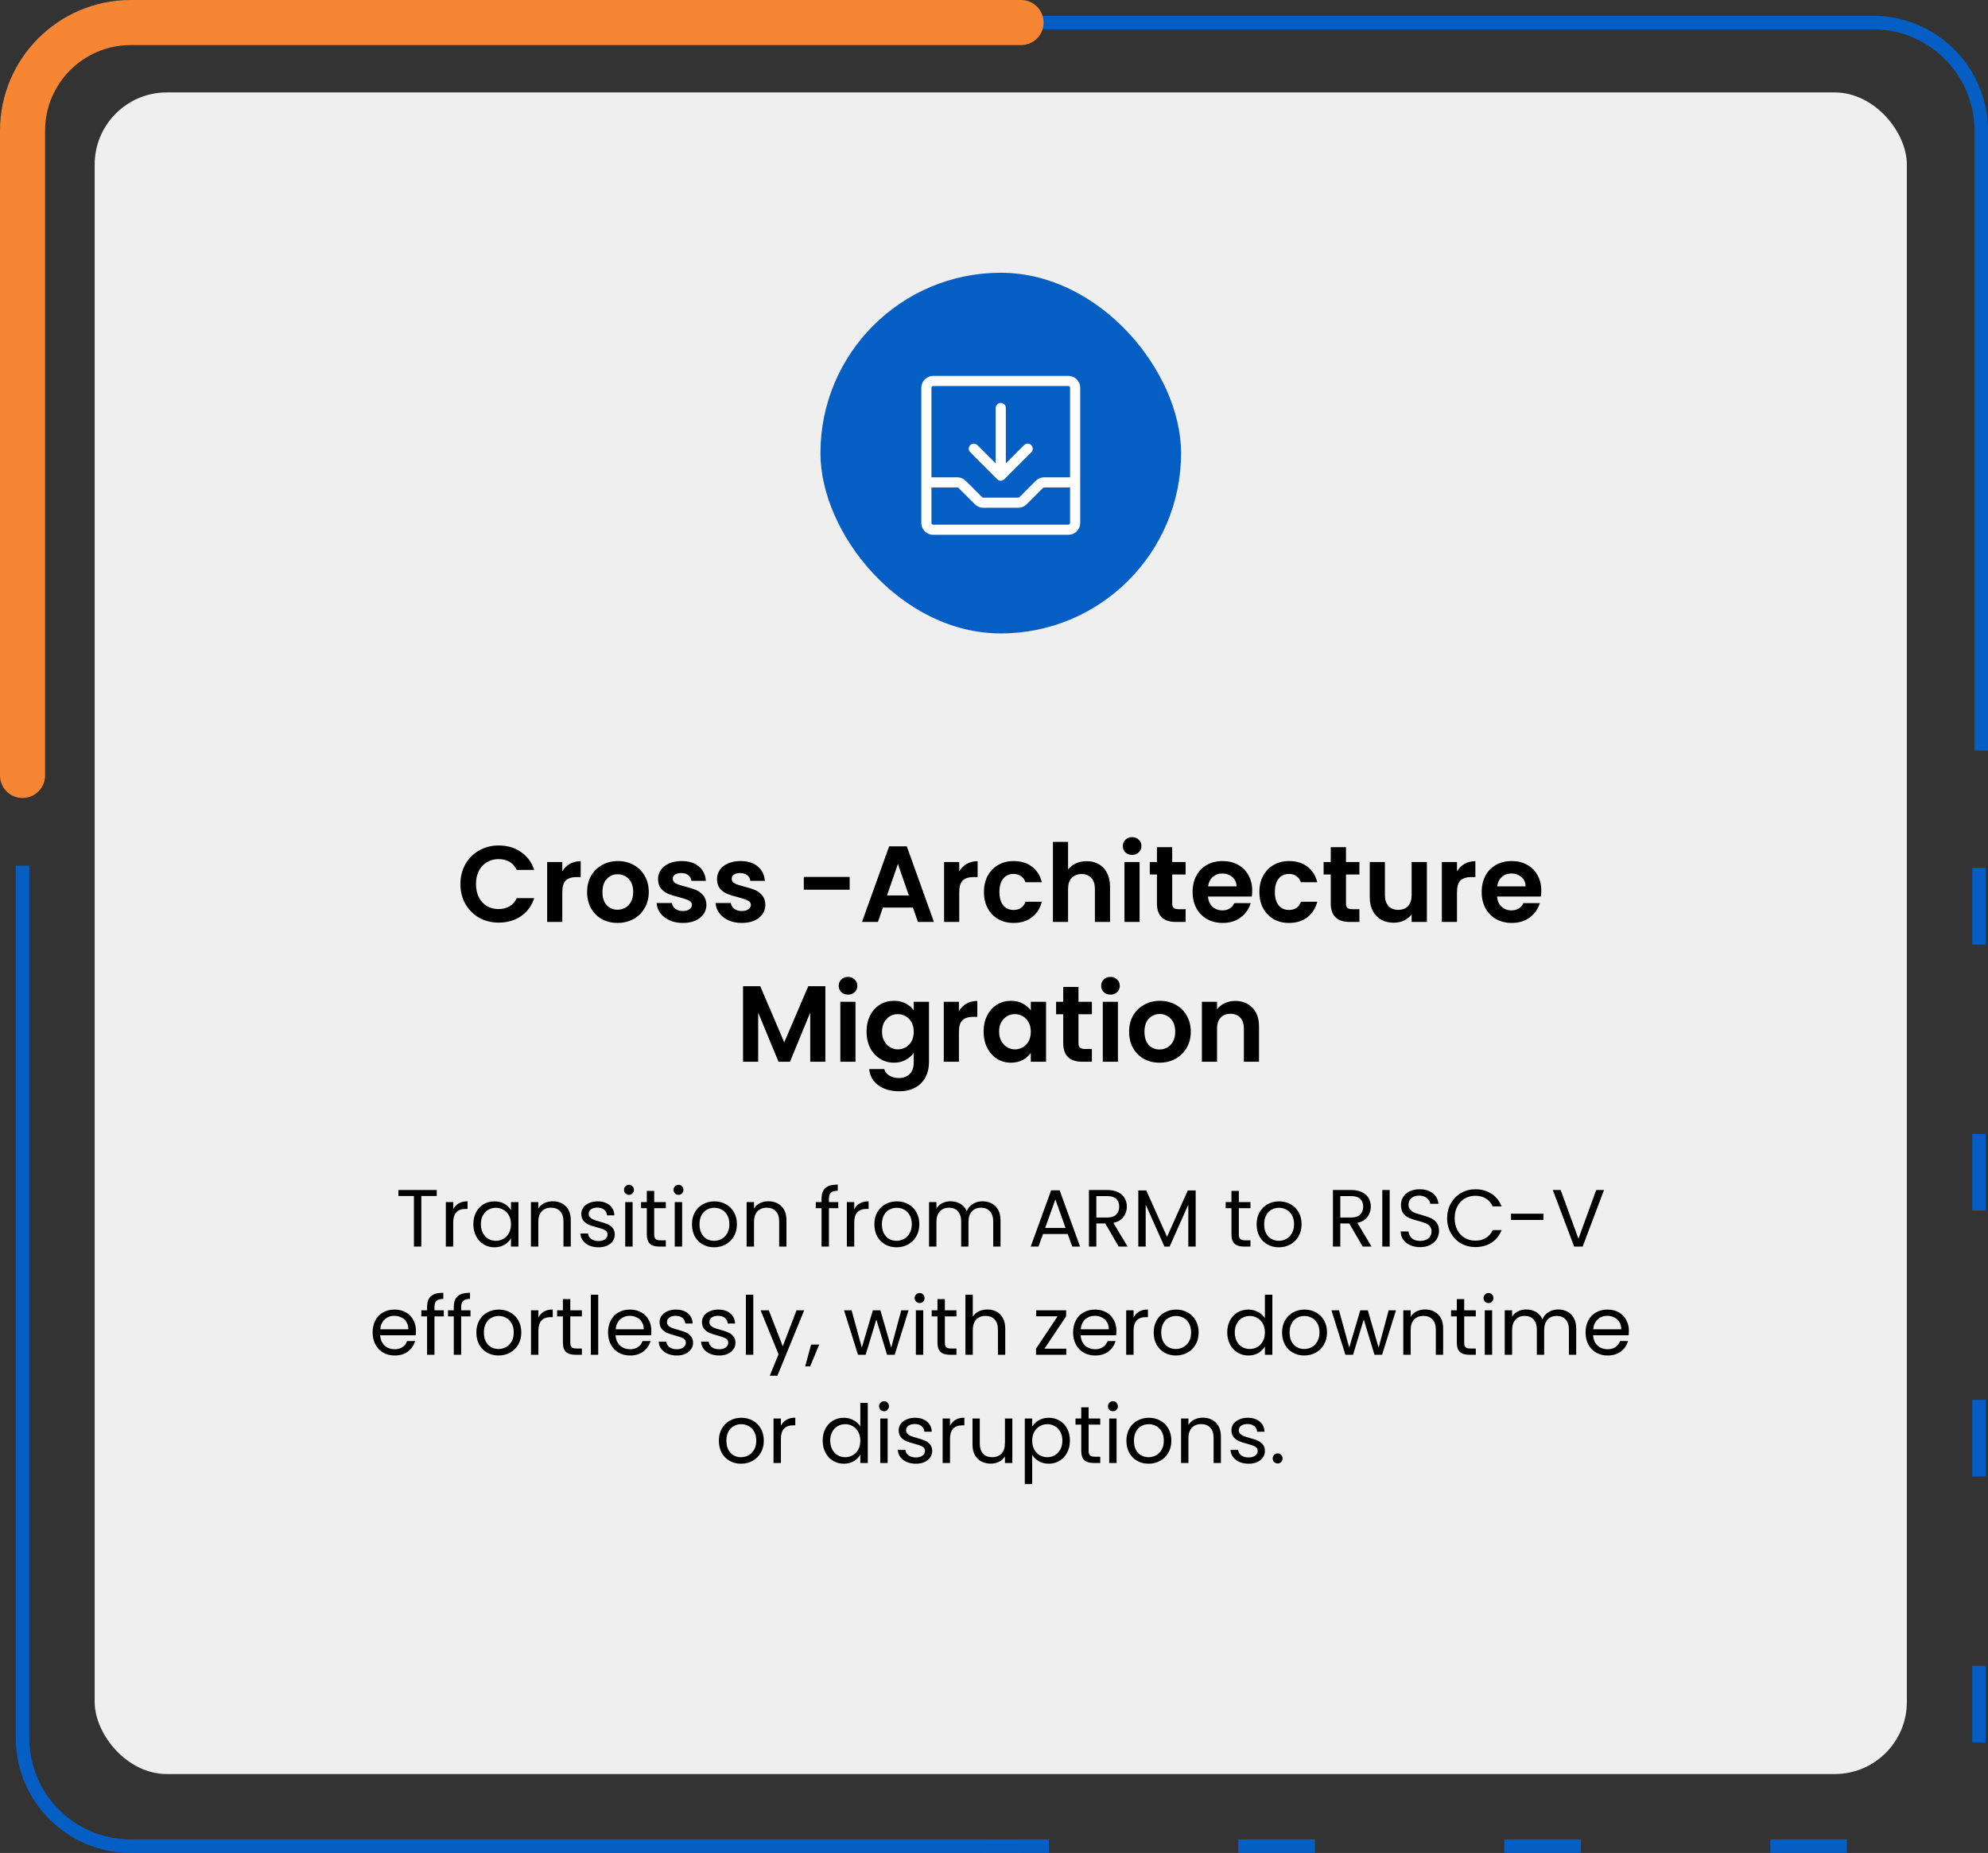 <?xml version="1.0" encoding="UTF-8"?> <svg xmlns="http://www.w3.org/2000/svg" width="441" height="411" viewBox="0 0 441 411" fill="none"><rect x="0" y="0" width="441" height="411" fill="#333333" stroke="none"/><path d="M5 192V385.5C5 398.755 15.745 409.5 29 409.5H226.5" stroke="#055EC4" stroke-width="3"></path><path d="M439.5 166.5V29C439.5 15.745 428.755 5 415.5 5H218" stroke="#055EC4" stroke-width="3"></path><path d="M439 192.5V385.5C439 398.755 428.255 409.5 415 409.5H218" stroke="#055EC4" stroke-width="3" stroke-dasharray="17 42"></path><path d="M5 172V29C5 15.745 15.745 5 29 5H226.5" stroke="#F68633" stroke-width="10" stroke-linecap="round"></path><rect x="21" y="20.5" width="402" height="373" rx="16" fill="#EFEFEF"></rect><path d="M102.137 196.1C102.137 194.452 102.505 192.98 103.241 191.684C103.993 190.372 105.009 189.356 106.289 188.636C107.585 187.9 109.033 187.532 110.633 187.532C112.505 187.532 114.145 188.012 115.553 188.972C116.961 189.932 117.945 191.26 118.505 192.956H114.641C114.257 192.156 113.713 191.556 113.009 191.156C112.321 190.756 111.521 190.556 110.609 190.556C109.633 190.556 108.761 190.788 107.993 191.252C107.241 191.7 106.649 192.34 106.217 193.172C105.801 194.004 105.593 194.98 105.593 196.1C105.593 197.204 105.801 198.18 106.217 199.028C106.649 199.86 107.241 200.508 107.993 200.972C108.761 201.42 109.633 201.644 110.609 201.644C111.521 201.644 112.321 201.444 113.009 201.044C113.713 200.628 114.257 200.02 114.641 199.22H118.505C117.945 200.932 116.961 202.268 115.553 203.228C114.161 204.172 112.521 204.644 110.633 204.644C109.033 204.644 107.585 204.284 106.289 203.564C105.009 202.828 103.993 201.812 103.241 200.516C102.505 199.22 102.137 197.748 102.137 196.1ZM124.735 193.268C125.167 192.564 125.727 192.012 126.415 191.612C127.119 191.212 127.919 191.012 128.815 191.012V194.54H127.927C126.871 194.54 126.071 194.788 125.527 195.284C124.999 195.78 124.735 196.644 124.735 197.876V204.5H121.375V191.204H124.735V193.268ZM136.982 204.716C135.702 204.716 134.55 204.436 133.526 203.876C132.502 203.3 131.694 202.492 131.102 201.452C130.526 200.412 130.238 199.212 130.238 197.852C130.238 196.492 130.534 195.292 131.126 194.252C131.734 193.212 132.558 192.412 133.598 191.852C134.638 191.276 135.798 190.988 137.078 190.988C138.358 190.988 139.518 191.276 140.558 191.852C141.598 192.412 142.414 193.212 143.006 194.252C143.614 195.292 143.918 196.492 143.918 197.852C143.918 199.212 143.606 200.412 142.982 201.452C142.374 202.492 141.542 203.3 140.486 203.876C139.446 204.436 138.278 204.716 136.982 204.716ZM136.982 201.788C137.59 201.788 138.158 201.644 138.686 201.356C139.23 201.052 139.662 200.604 139.982 200.012C140.302 199.42 140.462 198.7 140.462 197.852C140.462 196.588 140.126 195.62 139.454 194.948C138.798 194.26 137.99 193.916 137.03 193.916C136.07 193.916 135.262 194.26 134.606 194.948C133.966 195.62 133.646 196.588 133.646 197.852C133.646 199.116 133.958 200.092 134.582 200.78C135.222 201.452 136.022 201.788 136.982 201.788ZM151.471 204.716C150.383 204.716 149.407 204.524 148.543 204.14C147.679 203.74 146.991 203.204 146.479 202.532C145.983 201.86 145.711 201.116 145.663 200.3H149.047C149.111 200.812 149.359 201.236 149.791 201.572C150.239 201.908 150.791 202.076 151.447 202.076C152.087 202.076 152.583 201.948 152.935 201.692C153.303 201.436 153.487 201.108 153.487 200.708C153.487 200.276 153.263 199.956 152.815 199.748C152.383 199.524 151.687 199.284 150.727 199.028C149.735 198.788 148.919 198.54 148.279 198.284C147.655 198.028 147.111 197.636 146.647 197.108C146.199 196.58 145.975 195.868 145.975 194.972C145.975 194.236 146.183 193.564 146.599 192.956C147.031 192.348 147.639 191.868 148.423 191.516C149.223 191.164 150.159 190.988 151.231 190.988C152.815 190.988 154.079 191.388 155.023 192.188C155.967 192.972 156.487 194.036 156.583 195.38H153.367C153.319 194.852 153.095 194.436 152.695 194.132C152.311 193.812 151.791 193.652 151.135 193.652C150.527 193.652 150.055 193.764 149.719 193.988C149.399 194.212 149.239 194.524 149.239 194.924C149.239 195.372 149.463 195.716 149.911 195.956C150.359 196.18 151.055 196.412 151.999 196.652C152.959 196.892 153.751 197.14 154.375 197.396C154.999 197.652 155.535 198.052 155.983 198.596C156.447 199.124 156.687 199.828 156.703 200.708C156.703 201.476 156.487 202.164 156.055 202.772C155.639 203.38 155.031 203.86 154.231 204.212C153.447 204.548 152.527 204.716 151.471 204.716ZM164.549 204.716C163.461 204.716 162.485 204.524 161.621 204.14C160.757 203.74 160.069 203.204 159.557 202.532C159.061 201.86 158.789 201.116 158.741 200.3H162.125C162.189 200.812 162.437 201.236 162.869 201.572C163.317 201.908 163.869 202.076 164.525 202.076C165.165 202.076 165.661 201.948 166.013 201.692C166.381 201.436 166.565 201.108 166.565 200.708C166.565 200.276 166.341 199.956 165.893 199.748C165.461 199.524 164.765 199.284 163.805 199.028C162.813 198.788 161.997 198.54 161.357 198.284C160.733 198.028 160.189 197.636 159.725 197.108C159.277 196.58 159.053 195.868 159.053 194.972C159.053 194.236 159.261 193.564 159.677 192.956C160.109 192.348 160.717 191.868 161.501 191.516C162.301 191.164 163.237 190.988 164.309 190.988C165.893 190.988 167.157 191.388 168.101 192.188C169.045 192.972 169.565 194.036 169.661 195.38H166.445C166.397 194.852 166.173 194.436 165.773 194.132C165.389 193.812 164.869 193.652 164.213 193.652C163.605 193.652 163.133 193.764 162.797 193.988C162.477 194.212 162.317 194.524 162.317 194.924C162.317 195.372 162.541 195.716 162.989 195.956C163.437 196.18 164.133 196.412 165.077 196.652C166.037 196.892 166.829 197.14 167.453 197.396C168.077 197.652 168.613 198.052 169.061 198.596C169.525 199.124 169.765 199.828 169.781 200.708C169.781 201.476 169.565 202.164 169.133 202.772C168.717 203.38 168.109 203.86 167.309 204.212C166.525 204.548 165.605 204.716 164.549 204.716ZM188.482 194.516V197.348H178.306V194.516H188.482ZM202.522 201.308H195.85L194.746 204.5H191.218L197.242 187.724H201.154L207.178 204.5H203.626L202.522 201.308ZM201.61 198.62L199.186 191.612L196.762 198.62H201.61ZM212.789 193.268C213.221 192.564 213.781 192.012 214.469 191.612C215.173 191.212 215.973 191.012 216.869 191.012V194.54H215.981C214.925 194.54 214.125 194.788 213.581 195.284C213.053 195.78 212.789 196.644 212.789 197.876V204.5H209.429V191.204H212.789V193.268ZM218.269 197.852C218.269 196.476 218.549 195.276 219.109 194.252C219.669 193.212 220.445 192.412 221.437 191.852C222.429 191.276 223.565 190.988 224.845 190.988C226.493 190.988 227.853 191.404 228.925 192.236C230.013 193.052 230.741 194.204 231.109 195.692H227.485C227.293 195.116 226.965 194.668 226.501 194.348C226.053 194.012 225.493 193.844 224.821 193.844C223.861 193.844 223.101 194.196 222.541 194.9C221.981 195.588 221.701 196.572 221.701 197.852C221.701 199.116 221.981 200.1 222.541 200.804C223.101 201.492 223.861 201.836 224.821 201.836C226.181 201.836 227.069 201.228 227.485 200.012H231.109C230.741 201.452 230.013 202.596 228.925 203.444C227.837 204.292 226.477 204.716 224.845 204.716C223.565 204.716 222.429 204.436 221.437 203.876C220.445 203.3 219.669 202.5 219.109 201.476C218.549 200.436 218.269 199.228 218.269 197.852ZM241.058 191.012C242.066 191.012 242.962 191.236 243.746 191.684C244.53 192.116 245.138 192.764 245.57 193.628C246.018 194.476 246.242 195.5 246.242 196.7V204.5H242.882V197.156C242.882 196.1 242.618 195.292 242.09 194.732C241.562 194.156 240.842 193.868 239.93 193.868C239.002 193.868 238.266 194.156 237.722 194.732C237.194 195.292 236.93 196.1 236.93 197.156V204.5H233.57V186.74H236.93V192.86C237.362 192.284 237.938 191.836 238.658 191.516C239.378 191.18 240.178 191.012 241.058 191.012ZM251.141 189.62C250.549 189.62 250.053 189.436 249.653 189.068C249.269 188.684 249.077 188.212 249.077 187.652C249.077 187.092 249.269 186.628 249.653 186.26C250.053 185.876 250.549 185.684 251.141 185.684C251.733 185.684 252.221 185.876 252.605 186.26C253.005 186.628 253.205 187.092 253.205 187.652C253.205 188.212 253.005 188.684 252.605 189.068C252.221 189.436 251.733 189.62 251.141 189.62ZM252.797 191.204V204.5H249.437V191.204H252.797ZM260.029 193.964V200.396C260.029 200.844 260.133 201.172 260.341 201.38C260.565 201.572 260.933 201.668 261.445 201.668H263.005V204.5H260.893C258.061 204.5 256.645 203.124 256.645 200.372V193.964H255.061V191.204H256.645V187.916H260.029V191.204H263.005V193.964H260.029ZM277.782 197.564C277.782 198.044 277.75 198.476 277.686 198.86H267.966C268.046 199.82 268.382 200.572 268.974 201.116C269.566 201.66 270.294 201.932 271.158 201.932C272.406 201.932 273.294 201.396 273.822 200.324H277.446C277.062 201.604 276.326 202.66 275.238 203.492C274.15 204.308 272.814 204.716 271.23 204.716C269.95 204.716 268.798 204.436 267.774 203.876C266.766 203.3 265.974 202.492 265.398 201.452C264.838 200.412 264.558 199.212 264.558 197.852C264.558 196.476 264.838 195.268 265.398 194.228C265.958 193.188 266.742 192.388 267.75 191.828C268.758 191.268 269.918 190.988 271.23 190.988C272.494 190.988 273.622 191.26 274.614 191.804C275.622 192.348 276.398 193.124 276.942 194.132C277.502 195.124 277.782 196.268 277.782 197.564ZM274.302 196.604C274.286 195.74 273.974 195.052 273.366 194.54C272.758 194.012 272.014 193.748 271.134 193.748C270.302 193.748 269.598 194.004 269.022 194.516C268.462 195.012 268.118 195.708 267.99 196.604H274.302ZM279.37 197.852C279.37 196.476 279.65 195.276 280.21 194.252C280.77 193.212 281.546 192.412 282.538 191.852C283.53 191.276 284.666 190.988 285.946 190.988C287.594 190.988 288.954 191.404 290.026 192.236C291.114 193.052 291.842 194.204 292.21 195.692H288.586C288.394 195.116 288.066 194.668 287.602 194.348C287.154 194.012 286.594 193.844 285.922 193.844C284.962 193.844 284.202 194.196 283.642 194.9C283.082 195.588 282.802 196.572 282.802 197.852C282.802 199.116 283.082 200.1 283.642 200.804C284.202 201.492 284.962 201.836 285.922 201.836C287.282 201.836 288.17 201.228 288.586 200.012H292.21C291.842 201.452 291.114 202.596 290.026 203.444C288.938 204.292 287.578 204.716 285.946 204.716C284.666 204.716 283.53 204.436 282.538 203.876C281.546 203.3 280.77 202.5 280.21 201.476C279.65 200.436 279.37 199.228 279.37 197.852ZM298.584 193.964V200.396C298.584 200.844 298.688 201.172 298.896 201.38C299.12 201.572 299.488 201.668 300 201.668H301.56V204.5H299.448C296.616 204.5 295.2 203.124 295.2 200.372V193.964H293.616V191.204H295.2V187.916H298.584V191.204H301.56V193.964H298.584ZM316.528 191.204V204.5H313.144V202.82C312.712 203.396 312.144 203.852 311.44 204.188C310.752 204.508 310 204.668 309.184 204.668C308.144 204.668 307.224 204.452 306.424 204.02C305.624 203.572 304.992 202.924 304.528 202.076C304.08 201.212 303.856 200.188 303.856 199.004V191.204H307.216V198.524C307.216 199.58 307.48 200.396 308.008 200.972C308.536 201.532 309.256 201.812 310.168 201.812C311.096 201.812 311.824 201.532 312.352 200.972C312.88 200.396 313.144 199.58 313.144 198.524V191.204H316.528ZM323.204 193.268C323.636 192.564 324.196 192.012 324.884 191.612C325.588 191.212 326.388 191.012 327.284 191.012V194.54H326.396C325.34 194.54 324.54 194.788 323.996 195.284C323.468 195.78 323.204 196.644 323.204 197.876V204.5H319.844V191.204H323.204V193.268ZM341.907 197.564C341.907 198.044 341.875 198.476 341.811 198.86H332.091C332.171 199.82 332.507 200.572 333.099 201.116C333.691 201.66 334.419 201.932 335.283 201.932C336.531 201.932 337.419 201.396 337.947 200.324H341.571C341.187 201.604 340.451 202.66 339.363 203.492C338.275 204.308 336.939 204.716 335.355 204.716C334.075 204.716 332.923 204.436 331.899 203.876C330.891 203.3 330.099 202.492 329.523 201.452C328.963 200.412 328.683 199.212 328.683 197.852C328.683 196.476 328.963 195.268 329.523 194.228C330.083 193.188 330.867 192.388 331.875 191.828C332.883 191.268 334.043 190.988 335.355 190.988C336.619 190.988 337.747 191.26 338.739 191.804C339.747 192.348 340.523 193.124 341.067 194.132C341.627 195.124 341.907 196.268 341.907 197.564ZM338.427 196.604C338.411 195.74 338.099 195.052 337.491 194.54C336.883 194.012 336.139 193.748 335.259 193.748C334.427 193.748 333.723 194.004 333.147 194.516C332.587 195.012 332.243 195.708 332.115 196.604H338.427ZM183.092 218.748V235.5H179.732V224.604L175.244 235.5H172.7L168.188 224.604V235.5H164.828V218.748H168.644L173.972 231.204L179.3 218.748H183.092ZM188.118 220.62C187.526 220.62 187.03 220.436 186.63 220.068C186.246 219.684 186.054 219.212 186.054 218.652C186.054 218.092 186.246 217.628 186.63 217.26C187.03 216.876 187.526 216.684 188.118 216.684C188.71 216.684 189.198 216.876 189.582 217.26C189.982 217.628 190.182 218.092 190.182 218.652C190.182 219.212 189.982 219.684 189.582 220.068C189.198 220.436 188.71 220.62 188.118 220.62ZM189.774 222.204V235.5H186.414V222.204H189.774ZM198.302 221.988C199.294 221.988 200.166 222.188 200.918 222.588C201.67 222.972 202.262 223.476 202.694 224.1V222.204H206.078V235.596C206.078 236.828 205.83 237.924 205.334 238.884C204.838 239.86 204.094 240.628 203.102 241.188C202.11 241.764 200.91 242.052 199.502 242.052C197.614 242.052 196.062 241.612 194.846 240.732C193.646 239.852 192.966 238.652 192.806 237.132H196.142C196.318 237.74 196.694 238.22 197.27 238.572C197.862 238.94 198.574 239.124 199.406 239.124C200.382 239.124 201.174 238.828 201.782 238.236C202.39 237.66 202.694 236.78 202.694 235.596V233.532C202.262 234.156 201.662 234.676 200.894 235.092C200.142 235.508 199.278 235.716 198.302 235.716C197.182 235.716 196.158 235.428 195.23 234.852C194.302 234.276 193.566 233.468 193.021 232.428C192.493 231.372 192.229 230.164 192.229 228.804C192.229 227.46 192.493 226.268 193.021 225.228C193.566 224.188 194.294 223.388 195.206 222.828C196.134 222.268 197.166 221.988 198.302 221.988ZM202.694 228.852C202.694 228.036 202.534 227.34 202.214 226.764C201.894 226.172 201.462 225.724 200.918 225.42C200.374 225.1 199.79 224.94 199.166 224.94C198.542 224.94 197.966 225.092 197.438 225.396C196.91 225.7 196.478 226.148 196.142 226.74C195.822 227.316 195.662 228.004 195.662 228.804C195.662 229.604 195.822 230.308 196.142 230.916C196.478 231.508 196.91 231.964 197.438 232.284C197.982 232.604 198.558 232.764 199.166 232.764C199.79 232.764 200.374 232.612 200.918 232.308C201.462 231.988 201.894 231.54 202.214 230.964C202.534 230.372 202.694 229.668 202.694 228.852ZM212.719 224.268C213.151 223.564 213.711 223.012 214.399 222.612C215.103 222.212 215.903 222.012 216.799 222.012V225.54H215.911C214.855 225.54 214.055 225.788 213.511 226.284C212.983 226.78 212.719 227.644 212.719 228.876V235.5H209.359V222.204H212.719V224.268ZM218.198 228.804C218.198 227.46 218.462 226.268 218.99 225.228C219.534 224.188 220.262 223.388 221.174 222.828C222.102 222.268 223.134 221.988 224.27 221.988C225.262 221.988 226.126 222.188 226.862 222.588C227.614 222.988 228.214 223.492 228.662 224.1V222.204H232.046V235.5H228.662V233.556C228.23 234.18 227.63 234.7 226.862 235.116C226.11 235.516 225.238 235.716 224.246 235.716C223.126 235.716 222.102 235.428 221.174 234.852C220.262 234.276 219.534 233.468 218.99 232.428C218.462 231.372 218.198 230.164 218.198 228.804ZM228.662 228.852C228.662 228.036 228.502 227.34 228.182 226.764C227.862 226.172 227.43 225.724 226.886 225.42C226.342 225.1 225.758 224.94 225.134 224.94C224.51 224.94 223.934 225.092 223.406 225.396C222.878 225.7 222.446 226.148 222.11 226.74C221.79 227.316 221.63 228.004 221.63 228.804C221.63 229.604 221.79 230.308 222.11 230.916C222.446 231.508 222.878 231.964 223.406 232.284C223.95 232.604 224.526 232.764 225.134 232.764C225.758 232.764 226.342 232.612 226.886 232.308C227.43 231.988 227.862 231.54 228.182 230.964C228.502 230.372 228.662 229.668 228.662 228.852ZM239.24 224.964V231.396C239.24 231.844 239.344 232.172 239.552 232.38C239.776 232.572 240.144 232.668 240.656 232.668H242.216V235.5H240.104C237.272 235.5 235.856 234.124 235.856 231.372V224.964H234.272V222.204H235.856V218.916H239.24V222.204H242.216V224.964H239.24ZM246.337 220.62C245.745 220.62 245.249 220.436 244.849 220.068C244.465 219.684 244.273 219.212 244.273 218.652C244.273 218.092 244.465 217.628 244.849 217.26C245.249 216.876 245.745 216.684 246.337 216.684C246.929 216.684 247.417 216.876 247.801 217.26C248.201 217.628 248.401 218.092 248.401 218.652C248.401 219.212 248.201 219.684 247.801 220.068C247.417 220.436 246.929 220.62 246.337 220.62ZM247.993 222.204V235.5H244.633V222.204H247.993ZM257.216 235.716C255.936 235.716 254.784 235.436 253.76 234.876C252.736 234.3 251.928 233.492 251.336 232.452C250.76 231.412 250.472 230.212 250.472 228.852C250.472 227.492 250.768 226.292 251.36 225.252C251.968 224.212 252.792 223.412 253.832 222.852C254.872 222.276 256.032 221.988 257.312 221.988C258.592 221.988 259.752 222.276 260.792 222.852C261.832 223.412 262.648 224.212 263.24 225.252C263.848 226.292 264.152 227.492 264.152 228.852C264.152 230.212 263.84 231.412 263.216 232.452C262.608 233.492 261.776 234.3 260.72 234.876C259.68 235.436 258.512 235.716 257.216 235.716ZM257.216 232.788C257.824 232.788 258.392 232.644 258.92 232.356C259.464 232.052 259.896 231.604 260.216 231.012C260.536 230.42 260.696 229.7 260.696 228.852C260.696 227.588 260.36 226.62 259.688 225.948C259.032 225.26 258.224 224.916 257.264 224.916C256.304 224.916 255.496 225.26 254.84 225.948C254.2 226.62 253.88 227.588 253.88 228.852C253.88 230.116 254.192 231.092 254.816 231.78C255.456 232.452 256.256 232.788 257.216 232.788ZM273.985 222.012C275.569 222.012 276.849 222.516 277.825 223.524C278.801 224.516 279.289 225.908 279.289 227.7V235.5H275.929V228.156C275.929 227.1 275.665 226.292 275.137 225.732C274.609 225.156 273.889 224.868 272.977 224.868C272.049 224.868 271.313 225.156 270.769 225.732C270.241 226.292 269.977 227.1 269.977 228.156V235.5H266.617V222.204H269.977V223.86C270.425 223.284 270.993 222.836 271.681 222.516C272.385 222.18 273.153 222.012 273.985 222.012Z" fill="black"></path><path d="M96.881 263.954V265.286H93.461V276.5H91.823V265.286H88.385V263.954H96.881ZM100.536 268.238C100.824 267.674 101.232 267.236 101.76 266.924C102.3 266.612 102.954 266.456 103.722 266.456V268.148H103.29C101.454 268.148 100.536 269.144 100.536 271.136V276.5H98.898V266.636H100.536V268.238ZM105.001 271.532C105.001 270.524 105.205 269.642 105.613 268.886C106.021 268.118 106.579 267.524 107.287 267.104C108.007 266.684 108.805 266.474 109.681 266.474C110.545 266.474 111.295 266.66 111.931 267.032C112.567 267.404 113.041 267.872 113.353 268.436V266.636H115.009V276.5H113.353V274.664C113.029 275.24 112.543 275.72 111.895 276.104C111.259 276.476 110.515 276.662 109.663 276.662C108.787 276.662 107.995 276.446 107.287 276.014C106.579 275.582 106.021 274.976 105.613 274.196C105.205 273.416 105.001 272.528 105.001 271.532ZM113.353 271.55C113.353 270.806 113.203 270.158 112.903 269.606C112.603 269.054 112.195 268.634 111.679 268.346C111.175 268.046 110.617 267.896 110.005 267.896C109.393 267.896 108.835 268.04 108.331 268.328C107.827 268.616 107.425 269.036 107.125 269.588C106.825 270.14 106.675 270.788 106.675 271.532C106.675 272.288 106.825 272.948 107.125 273.512C107.425 274.064 107.827 274.49 108.331 274.79C108.835 275.078 109.393 275.222 110.005 275.222C110.617 275.222 111.175 275.078 111.679 274.79C112.195 274.49 112.603 274.064 112.903 273.512C113.203 272.948 113.353 272.294 113.353 271.55ZM122.583 266.456C123.783 266.456 124.755 266.822 125.499 267.554C126.243 268.274 126.615 269.318 126.615 270.686V276.5H124.995V270.92C124.995 269.936 124.749 269.186 124.257 268.67C123.765 268.142 123.093 267.878 122.241 267.878C121.377 267.878 120.687 268.148 120.171 268.688C119.667 269.228 119.415 270.014 119.415 271.046V276.5H117.777V266.636H119.415V268.04C119.739 267.536 120.177 267.146 120.729 266.87C121.293 266.594 121.911 266.456 122.583 266.456ZM132.782 276.662C132.026 276.662 131.348 276.536 130.748 276.284C130.148 276.02 129.674 275.66 129.326 275.204C128.978 274.736 128.786 274.202 128.75 273.602H130.442C130.49 274.094 130.718 274.496 131.126 274.808C131.546 275.12 132.092 275.276 132.764 275.276C133.388 275.276 133.88 275.138 134.24 274.862C134.6 274.586 134.78 274.238 134.78 273.818C134.78 273.386 134.588 273.068 134.204 272.864C133.82 272.648 133.226 272.438 132.422 272.234C131.69 272.042 131.09 271.85 130.622 271.658C130.166 271.454 129.77 271.16 129.434 270.776C129.11 270.38 128.948 269.864 128.948 269.228C128.948 268.724 129.098 268.262 129.398 267.842C129.698 267.422 130.124 267.092 130.676 266.852C131.228 266.6 131.858 266.474 132.566 266.474C133.658 266.474 134.54 266.75 135.212 267.302C135.884 267.854 136.244 268.61 136.292 269.57H134.654C134.618 269.054 134.408 268.64 134.024 268.328C133.652 268.016 133.148 267.86 132.512 267.86C131.924 267.86 131.456 267.986 131.108 268.238C130.76 268.49 130.586 268.82 130.586 269.228C130.586 269.552 130.688 269.822 130.892 270.038C131.108 270.242 131.372 270.41 131.684 270.542C132.008 270.662 132.452 270.8 133.016 270.956C133.724 271.148 134.3 271.34 134.744 271.532C135.188 271.712 135.566 271.988 135.878 272.36C136.202 272.732 136.37 273.218 136.382 273.818C136.382 274.358 136.232 274.844 135.932 275.276C135.632 275.708 135.206 276.05 134.654 276.302C134.114 276.542 133.49 276.662 132.782 276.662ZM139.541 265.034C139.229 265.034 138.965 264.926 138.749 264.71C138.533 264.494 138.425 264.23 138.425 263.918C138.425 263.606 138.533 263.342 138.749 263.126C138.965 262.91 139.229 262.802 139.541 262.802C139.841 262.802 140.093 262.91 140.297 263.126C140.513 263.342 140.621 263.606 140.621 263.918C140.621 264.23 140.513 264.494 140.297 264.71C140.093 264.926 139.841 265.034 139.541 265.034ZM140.333 266.636V276.5H138.695V266.636H140.333ZM145.122 267.986V273.8C145.122 274.28 145.224 274.622 145.428 274.826C145.632 275.018 145.986 275.114 146.49 275.114H147.696V276.5H146.22C145.308 276.5 144.624 276.29 144.168 275.87C143.712 275.45 143.484 274.76 143.484 273.8V267.986H142.206V266.636H143.484V264.152H145.122V266.636H147.696V267.986H145.122ZM150.527 265.034C150.215 265.034 149.951 264.926 149.735 264.71C149.519 264.494 149.411 264.23 149.411 263.918C149.411 263.606 149.519 263.342 149.735 263.126C149.951 262.91 150.215 262.802 150.527 262.802C150.827 262.802 151.079 262.91 151.283 263.126C151.499 263.342 151.607 263.606 151.607 263.918C151.607 264.23 151.499 264.494 151.283 264.71C151.079 264.926 150.827 265.034 150.527 265.034ZM151.319 266.636V276.5H149.681V266.636H151.319ZM158.413 276.662C157.489 276.662 156.649 276.452 155.893 276.032C155.149 275.612 154.561 275.018 154.129 274.25C153.709 273.47 153.499 272.57 153.499 271.55C153.499 270.542 153.715 269.654 154.147 268.886C154.591 268.106 155.191 267.512 155.947 267.104C156.703 266.684 157.549 266.474 158.485 266.474C159.421 266.474 160.267 266.684 161.023 267.104C161.779 267.512 162.373 268.1 162.805 268.868C163.249 269.636 163.471 270.53 163.471 271.55C163.471 272.57 163.243 273.47 162.787 274.25C162.343 275.018 161.737 275.612 160.969 276.032C160.201 276.452 159.349 276.662 158.413 276.662ZM158.413 275.222C159.001 275.222 159.553 275.084 160.069 274.808C160.585 274.532 160.999 274.118 161.311 273.566C161.635 273.014 161.797 272.342 161.797 271.55C161.797 270.758 161.641 270.086 161.329 269.534C161.017 268.982 160.609 268.574 160.105 268.31C159.601 268.034 159.055 267.896 158.467 267.896C157.867 267.896 157.315 268.034 156.811 268.31C156.319 268.574 155.923 268.982 155.623 269.534C155.323 270.086 155.173 270.758 155.173 271.55C155.173 272.354 155.317 273.032 155.605 273.584C155.905 274.136 156.301 274.55 156.793 274.826C157.285 275.09 157.825 275.222 158.413 275.222ZM170.43 266.456C171.63 266.456 172.602 266.822 173.346 267.554C174.09 268.274 174.462 269.318 174.462 270.686V276.5H172.842V270.92C172.842 269.936 172.596 269.186 172.104 268.67C171.612 268.142 170.94 267.878 170.088 267.878C169.224 267.878 168.534 268.148 168.018 268.688C167.514 269.228 167.262 270.014 167.262 271.046V276.5H165.624V266.636H167.262V268.04C167.586 267.536 168.024 267.146 168.576 266.87C169.14 266.594 169.758 266.456 170.43 266.456ZM185.951 267.986H183.881V276.5H182.243V267.986H180.965V266.636H182.243V265.934C182.243 264.83 182.525 264.026 183.089 263.522C183.665 263.006 184.583 262.748 185.843 262.748V264.116C185.123 264.116 184.613 264.26 184.313 264.548C184.025 264.824 183.881 265.286 183.881 265.934V266.636H185.951V267.986ZM189.499 268.238C189.787 267.674 190.195 267.236 190.723 266.924C191.263 266.612 191.917 266.456 192.685 266.456V268.148H192.253C190.417 268.148 189.499 269.144 189.499 271.136V276.5H187.861V266.636H189.499V268.238ZM198.877 276.662C197.953 276.662 197.113 276.452 196.357 276.032C195.613 275.612 195.025 275.018 194.593 274.25C194.173 273.47 193.963 272.57 193.963 271.55C193.963 270.542 194.179 269.654 194.611 268.886C195.055 268.106 195.655 267.512 196.411 267.104C197.167 266.684 198.013 266.474 198.949 266.474C199.885 266.474 200.731 266.684 201.487 267.104C202.243 267.512 202.837 268.1 203.269 268.868C203.713 269.636 203.935 270.53 203.935 271.55C203.935 272.57 203.707 273.47 203.251 274.25C202.807 275.018 202.201 275.612 201.433 276.032C200.665 276.452 199.813 276.662 198.877 276.662ZM198.877 275.222C199.465 275.222 200.017 275.084 200.533 274.808C201.049 274.532 201.463 274.118 201.775 273.566C202.099 273.014 202.261 272.342 202.261 271.55C202.261 270.758 202.105 270.086 201.793 269.534C201.481 268.982 201.073 268.574 200.569 268.31C200.065 268.034 199.519 267.896 198.931 267.896C198.331 267.896 197.779 268.034 197.275 268.31C196.783 268.574 196.387 268.982 196.087 269.534C195.787 270.086 195.637 270.758 195.637 271.55C195.637 272.354 195.781 273.032 196.069 273.584C196.369 274.136 196.765 274.55 197.257 274.826C197.749 275.09 198.289 275.222 198.877 275.222ZM217.951 266.456C218.719 266.456 219.403 266.618 220.003 266.942C220.603 267.254 221.077 267.728 221.425 268.364C221.773 269 221.947 269.774 221.947 270.686V276.5H220.327V270.92C220.327 269.936 220.081 269.186 219.589 268.67C219.109 268.142 218.455 267.878 217.627 267.878C216.775 267.878 216.097 268.154 215.593 268.706C215.089 269.246 214.837 270.032 214.837 271.064V276.5H213.217V270.92C213.217 269.936 212.971 269.186 212.479 268.67C211.999 268.142 211.345 267.878 210.517 267.878C209.665 267.878 208.987 268.154 208.483 268.706C207.979 269.246 207.727 270.032 207.727 271.064V276.5H206.089V266.636H207.727V268.058C208.051 267.542 208.483 267.146 209.023 266.87C209.575 266.594 210.181 266.456 210.841 266.456C211.669 266.456 212.401 266.642 213.037 267.014C213.673 267.386 214.147 267.932 214.459 268.652C214.735 267.956 215.191 267.416 215.827 267.032C216.463 266.648 217.171 266.456 217.951 266.456ZM236.849 273.71H231.377L230.369 276.5H228.641L233.177 264.026H235.067L239.585 276.5H237.857L236.849 273.71ZM236.381 272.378L234.113 266.042L231.845 272.378H236.381ZM248.168 276.5L245.18 271.37H243.2V276.5H241.562V263.954H245.612C246.56 263.954 247.358 264.116 248.006 264.44C248.666 264.764 249.158 265.202 249.482 265.754C249.806 266.306 249.968 266.936 249.968 267.644C249.968 268.508 249.716 269.27 249.212 269.93C248.72 270.59 247.976 271.028 246.98 271.244L250.13 276.5H248.168ZM243.2 270.056H245.612C246.5 270.056 247.166 269.84 247.61 269.408C248.054 268.964 248.276 268.376 248.276 267.644C248.276 266.9 248.054 266.324 247.61 265.916C247.178 265.508 246.512 265.304 245.612 265.304H243.2V270.056ZM265.239 264.044V276.5H263.601V267.212L259.461 276.5H258.309L254.151 267.194V276.5H252.513V264.044H254.277L258.885 274.34L263.493 264.044H265.239ZM274.814 267.986V273.8C274.814 274.28 274.916 274.622 275.12 274.826C275.324 275.018 275.678 275.114 276.182 275.114H277.388V276.5H275.912C275 276.5 274.316 276.29 273.86 275.87C273.404 275.45 273.176 274.76 273.176 273.8V267.986H271.898V266.636H273.176V264.152H274.814V266.636H277.388V267.986H274.814ZM283.674 276.662C282.75 276.662 281.91 276.452 281.154 276.032C280.41 275.612 279.822 275.018 279.39 274.25C278.97 273.47 278.76 272.57 278.76 271.55C278.76 270.542 278.976 269.654 279.408 268.886C279.852 268.106 280.452 267.512 281.208 267.104C281.964 266.684 282.81 266.474 283.746 266.474C284.682 266.474 285.528 266.684 286.284 267.104C287.04 267.512 287.634 268.1 288.066 268.868C288.51 269.636 288.732 270.53 288.732 271.55C288.732 272.57 288.504 273.47 288.048 274.25C287.604 275.018 286.998 275.612 286.23 276.032C285.462 276.452 284.61 276.662 283.674 276.662ZM283.674 275.222C284.262 275.222 284.814 275.084 285.33 274.808C285.846 274.532 286.26 274.118 286.572 273.566C286.896 273.014 287.058 272.342 287.058 271.55C287.058 270.758 286.902 270.086 286.59 269.534C286.278 268.982 285.87 268.574 285.366 268.31C284.862 268.034 284.316 267.896 283.728 267.896C283.128 267.896 282.576 268.034 282.072 268.31C281.58 268.574 281.184 268.982 280.884 269.534C280.584 270.086 280.434 270.758 280.434 271.55C280.434 272.354 280.578 273.032 280.866 273.584C281.166 274.136 281.562 274.55 282.054 274.826C282.546 275.09 283.086 275.222 283.674 275.222ZM302.291 276.5L299.303 271.37H297.323V276.5H295.685V263.954H299.735C300.683 263.954 301.481 264.116 302.129 264.44C302.789 264.764 303.281 265.202 303.605 265.754C303.929 266.306 304.091 266.936 304.091 267.644C304.091 268.508 303.839 269.27 303.335 269.93C302.843 270.59 302.099 271.028 301.103 271.244L304.253 276.5H302.291ZM297.323 270.056H299.735C300.623 270.056 301.289 269.84 301.733 269.408C302.177 268.964 302.399 268.376 302.399 267.644C302.399 266.9 302.177 266.324 301.733 265.916C301.301 265.508 300.635 265.304 299.735 265.304H297.323V270.056ZM308.274 263.954V276.5H306.636V263.954H308.274ZM315.044 276.626C314.216 276.626 313.472 276.482 312.812 276.194C312.164 275.894 311.654 275.486 311.282 274.97C310.91 274.442 310.718 273.836 310.706 273.152H312.452C312.512 273.74 312.752 274.238 313.172 274.646C313.604 275.042 314.228 275.24 315.044 275.24C315.824 275.24 316.436 275.048 316.88 274.664C317.336 274.268 317.564 273.764 317.564 273.152C317.564 272.672 317.432 272.282 317.168 271.982C316.904 271.682 316.574 271.454 316.178 271.298C315.782 271.142 315.248 270.974 314.576 270.794C313.748 270.578 313.082 270.362 312.578 270.146C312.086 269.93 311.66 269.594 311.3 269.138C310.952 268.67 310.778 268.046 310.778 267.266C310.778 266.582 310.952 265.976 311.3 265.448C311.648 264.92 312.134 264.512 312.758 264.224C313.394 263.936 314.12 263.792 314.936 263.792C316.112 263.792 317.072 264.086 317.816 264.674C318.572 265.262 318.998 266.042 319.094 267.014H317.294C317.234 266.534 316.982 266.114 316.538 265.754C316.094 265.382 315.506 265.196 314.774 265.196C314.09 265.196 313.532 265.376 313.1 265.736C312.668 266.084 312.452 266.576 312.452 267.212C312.452 267.668 312.578 268.04 312.83 268.328C313.094 268.616 313.412 268.838 313.784 268.994C314.168 269.138 314.702 269.306 315.386 269.498C316.214 269.726 316.88 269.954 317.384 270.182C317.888 270.398 318.32 270.74 318.68 271.208C319.04 271.664 319.22 272.288 319.22 273.08C319.22 273.692 319.058 274.268 318.734 274.808C318.41 275.348 317.93 275.786 317.294 276.122C316.658 276.458 315.908 276.626 315.044 276.626ZM321.018 270.218C321.018 268.994 321.294 267.896 321.846 266.924C322.398 265.94 323.148 265.172 324.096 264.62C325.056 264.068 326.118 263.792 327.282 263.792C328.65 263.792 329.844 264.122 330.864 264.782C331.884 265.442 332.628 266.378 333.096 267.59H331.134C330.786 266.834 330.282 266.252 329.622 265.844C328.974 265.436 328.194 265.232 327.282 265.232C326.406 265.232 325.62 265.436 324.924 265.844C324.228 266.252 323.682 266.834 323.286 267.59C322.89 268.334 322.692 269.21 322.692 270.218C322.692 271.214 322.89 272.09 323.286 272.846C323.682 273.59 324.228 274.166 324.924 274.574C325.62 274.982 326.406 275.186 327.282 275.186C328.194 275.186 328.974 274.988 329.622 274.592C330.282 274.184 330.786 273.602 331.134 272.846H333.096C332.628 274.046 331.884 274.976 330.864 275.636C329.844 276.284 328.65 276.608 327.282 276.608C326.118 276.608 325.056 276.338 324.096 275.798C323.148 275.246 322.398 274.484 321.846 273.512C321.294 272.54 321.018 271.442 321.018 270.218ZM342.374 269.21V270.596H335.192V269.21H342.374ZM355.817 263.954L351.083 276.5H349.193L344.459 263.954H346.205L350.147 274.772L354.089 263.954H355.817ZM92.271 295.19C92.271 295.502 92.253 295.832 92.217 296.18H84.333C84.393 297.152 84.723 297.914 85.323 298.466C85.935 299.006 86.673 299.276 87.537 299.276C88.245 299.276 88.833 299.114 89.301 298.79C89.781 298.454 90.117 298.01 90.309 297.458H92.073C91.809 298.406 91.281 299.18 90.489 299.78C89.697 300.368 88.713 300.662 87.537 300.662C86.601 300.662 85.761 300.452 85.017 300.032C84.285 299.612 83.709 299.018 83.289 298.25C82.869 297.47 82.659 296.57 82.659 295.55C82.659 294.53 82.863 293.636 83.271 292.868C83.679 292.1 84.249 291.512 84.981 291.104C85.725 290.684 86.577 290.474 87.537 290.474C88.473 290.474 89.301 290.678 90.021 291.086C90.741 291.494 91.293 292.058 91.677 292.778C92.073 293.486 92.271 294.29 92.271 295.19ZM90.579 294.848C90.579 294.224 90.441 293.69 90.165 293.246C89.889 292.79 89.511 292.448 89.031 292.22C88.563 291.98 88.041 291.86 87.465 291.86C86.637 291.86 85.929 292.124 85.341 292.652C84.765 293.18 84.435 293.912 84.351 294.848H90.579ZM98.447 291.986H96.377V300.5H94.739V291.986H93.461V290.636H94.739V289.934C94.739 288.83 95.021 288.026 95.585 287.522C96.161 287.006 97.079 286.748 98.339 286.748V288.116C97.619 288.116 97.109 288.26 96.809 288.548C96.521 288.824 96.377 289.286 96.377 289.934V290.636H98.447V291.986ZM104.371 291.986H102.301V300.5H100.663V291.986H99.385V290.636H100.663V289.934C100.663 288.83 100.945 288.026 101.509 287.522C102.085 287.006 103.003 286.748 104.263 286.748V288.116C103.543 288.116 103.033 288.26 102.733 288.548C102.445 288.824 102.301 289.286 102.301 289.934V290.636H104.371V291.986ZM110.583 300.662C109.659 300.662 108.819 300.452 108.063 300.032C107.319 299.612 106.731 299.018 106.299 298.25C105.879 297.47 105.669 296.57 105.669 295.55C105.669 294.542 105.885 293.654 106.317 292.886C106.761 292.106 107.361 291.512 108.117 291.104C108.873 290.684 109.719 290.474 110.655 290.474C111.591 290.474 112.437 290.684 113.193 291.104C113.949 291.512 114.543 292.1 114.975 292.868C115.419 293.636 115.641 294.53 115.641 295.55C115.641 296.57 115.413 297.47 114.957 298.25C114.513 299.018 113.907 299.612 113.139 300.032C112.371 300.452 111.519 300.662 110.583 300.662ZM110.583 299.222C111.171 299.222 111.723 299.084 112.239 298.808C112.755 298.532 113.169 298.118 113.481 297.566C113.805 297.014 113.967 296.342 113.967 295.55C113.967 294.758 113.811 294.086 113.499 293.534C113.187 292.982 112.779 292.574 112.275 292.31C111.771 292.034 111.225 291.896 110.637 291.896C110.037 291.896 109.485 292.034 108.981 292.31C108.489 292.574 108.093 292.982 107.793 293.534C107.493 294.086 107.343 294.758 107.343 295.55C107.343 296.354 107.487 297.032 107.775 297.584C108.075 298.136 108.471 298.55 108.963 298.826C109.455 299.09 109.995 299.222 110.583 299.222ZM119.432 292.238C119.72 291.674 120.128 291.236 120.656 290.924C121.196 290.612 121.85 290.456 122.618 290.456V292.148H122.186C120.35 292.148 119.432 293.144 119.432 295.136V300.5H117.794V290.636H119.432V292.238ZM126.507 291.986V297.8C126.507 298.28 126.609 298.622 126.813 298.826C127.017 299.018 127.371 299.114 127.875 299.114H129.081V300.5H127.605C126.693 300.5 126.009 300.29 125.553 299.87C125.097 299.45 124.869 298.76 124.869 297.8V291.986H123.591V290.636H124.869V288.152H126.507V290.636H129.081V291.986H126.507ZM132.704 287.18V300.5H131.066V287.18H132.704ZM144.495 295.19C144.495 295.502 144.477 295.832 144.441 296.18H136.557C136.617 297.152 136.947 297.914 137.547 298.466C138.159 299.006 138.897 299.276 139.761 299.276C140.469 299.276 141.057 299.114 141.525 298.79C142.005 298.454 142.341 298.01 142.533 297.458H144.297C144.033 298.406 143.505 299.18 142.713 299.78C141.921 300.368 140.937 300.662 139.761 300.662C138.825 300.662 137.985 300.452 137.241 300.032C136.509 299.612 135.933 299.018 135.513 298.25C135.093 297.47 134.883 296.57 134.883 295.55C134.883 294.53 135.087 293.636 135.495 292.868C135.903 292.1 136.473 291.512 137.205 291.104C137.949 290.684 138.801 290.474 139.761 290.474C140.697 290.474 141.525 290.678 142.245 291.086C142.965 291.494 143.517 292.058 143.901 292.778C144.297 293.486 144.495 294.29 144.495 295.19ZM142.803 294.848C142.803 294.224 142.665 293.69 142.389 293.246C142.113 292.79 141.735 292.448 141.255 292.22C140.787 291.98 140.265 291.86 139.689 291.86C138.861 291.86 138.153 292.124 137.565 292.652C136.989 293.18 136.659 293.912 136.575 294.848H142.803ZM150.149 300.662C149.393 300.662 148.715 300.536 148.115 300.284C147.515 300.02 147.041 299.66 146.693 299.204C146.345 298.736 146.153 298.202 146.117 297.602H147.809C147.857 298.094 148.085 298.496 148.493 298.808C148.913 299.12 149.459 299.276 150.131 299.276C150.755 299.276 151.247 299.138 151.607 298.862C151.967 298.586 152.147 298.238 152.147 297.818C152.147 297.386 151.955 297.068 151.571 296.864C151.187 296.648 150.593 296.438 149.789 296.234C149.057 296.042 148.457 295.85 147.989 295.658C147.533 295.454 147.137 295.16 146.801 294.776C146.477 294.38 146.315 293.864 146.315 293.228C146.315 292.724 146.465 292.262 146.765 291.842C147.065 291.422 147.491 291.092 148.043 290.852C148.595 290.6 149.225 290.474 149.933 290.474C151.025 290.474 151.907 290.75 152.579 291.302C153.251 291.854 153.611 292.61 153.659 293.57H152.021C151.985 293.054 151.775 292.64 151.391 292.328C151.019 292.016 150.515 291.86 149.879 291.86C149.291 291.86 148.823 291.986 148.475 292.238C148.127 292.49 147.953 292.82 147.953 293.228C147.953 293.552 148.055 293.822 148.259 294.038C148.475 294.242 148.739 294.41 149.051 294.542C149.375 294.662 149.819 294.8 150.383 294.956C151.091 295.148 151.667 295.34 152.111 295.532C152.555 295.712 152.933 295.988 153.245 296.36C153.569 296.732 153.737 297.218 153.749 297.818C153.749 298.358 153.599 298.844 153.299 299.276C152.999 299.708 152.573 300.05 152.021 300.302C151.481 300.542 150.857 300.662 150.149 300.662ZM159.554 300.662C158.798 300.662 158.12 300.536 157.52 300.284C156.92 300.02 156.446 299.66 156.098 299.204C155.75 298.736 155.558 298.202 155.522 297.602H157.214C157.262 298.094 157.49 298.496 157.898 298.808C158.318 299.12 158.864 299.276 159.536 299.276C160.16 299.276 160.652 299.138 161.012 298.862C161.372 298.586 161.552 298.238 161.552 297.818C161.552 297.386 161.36 297.068 160.976 296.864C160.592 296.648 159.998 296.438 159.194 296.234C158.462 296.042 157.862 295.85 157.394 295.658C156.938 295.454 156.542 295.16 156.206 294.776C155.882 294.38 155.72 293.864 155.72 293.228C155.72 292.724 155.87 292.262 156.17 291.842C156.47 291.422 156.896 291.092 157.448 290.852C158 290.6 158.63 290.474 159.338 290.474C160.43 290.474 161.312 290.75 161.984 291.302C162.656 291.854 163.016 292.61 163.064 293.57H161.426C161.39 293.054 161.18 292.64 160.796 292.328C160.424 292.016 159.92 291.86 159.284 291.86C158.696 291.86 158.228 291.986 157.88 292.238C157.532 292.49 157.358 292.82 157.358 293.228C157.358 293.552 157.46 293.822 157.664 294.038C157.88 294.242 158.144 294.41 158.456 294.542C158.78 294.662 159.224 294.8 159.788 294.956C160.496 295.148 161.072 295.34 161.516 295.532C161.96 295.712 162.338 295.988 162.65 296.36C162.974 296.732 163.142 297.218 163.154 297.818C163.154 298.358 163.004 298.844 162.704 299.276C162.404 299.708 161.978 300.05 161.426 300.302C160.886 300.542 160.262 300.662 159.554 300.662ZM167.104 287.18V300.5H165.466V287.18H167.104ZM178.392 290.636L172.452 305.144H170.76L172.704 300.392L168.726 290.636H170.544L173.64 298.628L176.7 290.636H178.392ZM181.73 298.232L179.714 303.074H178.616L179.93 298.232H181.73ZM201.546 290.636L198.468 300.5H196.776L194.4 292.67L192.024 300.5H190.332L187.236 290.636H188.91L191.178 298.916L193.626 290.636H195.3L197.694 298.934L199.926 290.636H201.546ZM204.017 289.034C203.705 289.034 203.441 288.926 203.225 288.71C203.009 288.494 202.901 288.23 202.901 287.918C202.901 287.606 203.009 287.342 203.225 287.126C203.441 286.91 203.705 286.802 204.017 286.802C204.317 286.802 204.569 286.91 204.773 287.126C204.989 287.342 205.097 287.606 205.097 287.918C205.097 288.23 204.989 288.494 204.773 288.71C204.569 288.926 204.317 289.034 204.017 289.034ZM204.809 290.636V300.5H203.171V290.636H204.809ZM209.599 291.986V297.8C209.599 298.28 209.701 298.622 209.905 298.826C210.109 299.018 210.463 299.114 210.967 299.114H212.173V300.5H210.697C209.785 300.5 209.101 300.29 208.645 299.87C208.189 299.45 207.961 298.76 207.961 297.8V291.986H206.683V290.636H207.961V288.152H209.599V290.636H212.173V291.986H209.599ZM219.053 290.456C219.797 290.456 220.469 290.618 221.069 290.942C221.669 291.254 222.137 291.728 222.473 292.364C222.821 293 222.995 293.774 222.995 294.686V300.5H221.375V294.92C221.375 293.936 221.129 293.186 220.637 292.67C220.145 292.142 219.473 291.878 218.621 291.878C217.757 291.878 217.067 292.148 216.551 292.688C216.047 293.228 215.795 294.014 215.795 295.046V300.5H214.157V287.18H215.795V292.04C216.119 291.536 216.563 291.146 217.127 290.87C217.703 290.594 218.345 290.456 219.053 290.456ZM231.694 299.15H236.536V300.5H229.822V299.15L234.61 291.968H229.858V290.636H236.5V291.968L231.694 299.15ZM247.661 295.19C247.661 295.502 247.643 295.832 247.607 296.18H239.723C239.783 297.152 240.113 297.914 240.713 298.466C241.325 299.006 242.063 299.276 242.927 299.276C243.635 299.276 244.223 299.114 244.691 298.79C245.171 298.454 245.507 298.01 245.699 297.458H247.463C247.199 298.406 246.671 299.18 245.879 299.78C245.087 300.368 244.103 300.662 242.927 300.662C241.991 300.662 241.151 300.452 240.407 300.032C239.675 299.612 239.099 299.018 238.679 298.25C238.259 297.47 238.049 296.57 238.049 295.55C238.049 294.53 238.253 293.636 238.661 292.868C239.069 292.1 239.639 291.512 240.371 291.104C241.115 290.684 241.967 290.474 242.927 290.474C243.863 290.474 244.691 290.678 245.411 291.086C246.131 291.494 246.683 292.058 247.067 292.778C247.463 293.486 247.661 294.29 247.661 295.19ZM245.969 294.848C245.969 294.224 245.831 293.69 245.555 293.246C245.279 292.79 244.901 292.448 244.421 292.22C243.953 291.98 243.431 291.86 242.855 291.86C242.027 291.86 241.319 292.124 240.731 292.652C240.155 293.18 239.825 293.912 239.741 294.848H245.969ZM251.462 292.238C251.75 291.674 252.158 291.236 252.686 290.924C253.226 290.612 253.88 290.456 254.648 290.456V292.148H254.216C252.38 292.148 251.462 293.144 251.462 295.136V300.5H249.824V290.636H251.462V292.238ZM260.84 300.662C259.916 300.662 259.076 300.452 258.32 300.032C257.576 299.612 256.988 299.018 256.556 298.25C256.136 297.47 255.926 296.57 255.926 295.55C255.926 294.542 256.142 293.654 256.574 292.886C257.018 292.106 257.618 291.512 258.374 291.104C259.13 290.684 259.976 290.474 260.912 290.474C261.848 290.474 262.694 290.684 263.45 291.104C264.206 291.512 264.8 292.1 265.232 292.868C265.676 293.636 265.898 294.53 265.898 295.55C265.898 296.57 265.67 297.47 265.214 298.25C264.77 299.018 264.164 299.612 263.396 300.032C262.628 300.452 261.776 300.662 260.84 300.662ZM260.84 299.222C261.428 299.222 261.98 299.084 262.496 298.808C263.012 298.532 263.426 298.118 263.738 297.566C264.062 297.014 264.224 296.342 264.224 295.55C264.224 294.758 264.068 294.086 263.756 293.534C263.444 292.982 263.036 292.574 262.532 292.31C262.028 292.034 261.482 291.896 260.894 291.896C260.294 291.896 259.742 292.034 259.238 292.31C258.746 292.574 258.35 292.982 258.05 293.534C257.75 294.086 257.6 294.758 257.6 295.55C257.6 296.354 257.744 297.032 258.032 297.584C258.332 298.136 258.728 298.55 259.22 298.826C259.712 299.09 260.252 299.222 260.84 299.222ZM272.239 295.532C272.239 294.524 272.443 293.642 272.851 292.886C273.259 292.118 273.817 291.524 274.525 291.104C275.245 290.684 276.049 290.474 276.937 290.474C277.705 290.474 278.419 290.654 279.079 291.014C279.739 291.362 280.243 291.824 280.591 292.4V287.18H282.247V300.5H280.591V298.646C280.267 299.234 279.787 299.72 279.151 300.104C278.515 300.476 277.771 300.662 276.919 300.662C276.043 300.662 275.245 300.446 274.525 300.014C273.817 299.582 273.259 298.976 272.851 298.196C272.443 297.416 272.239 296.528 272.239 295.532ZM280.591 295.55C280.591 294.806 280.441 294.158 280.141 293.606C279.841 293.054 279.433 292.634 278.917 292.346C278.413 292.046 277.855 291.896 277.243 291.896C276.631 291.896 276.073 292.04 275.569 292.328C275.065 292.616 274.663 293.036 274.363 293.588C274.063 294.14 273.913 294.788 273.913 295.532C273.913 296.288 274.063 296.948 274.363 297.512C274.663 298.064 275.065 298.49 275.569 298.79C276.073 299.078 276.631 299.222 277.243 299.222C277.855 299.222 278.413 299.078 278.917 298.79C279.433 298.49 279.841 298.064 280.141 297.512C280.441 296.948 280.591 296.294 280.591 295.55ZM289.317 300.662C288.393 300.662 287.553 300.452 286.797 300.032C286.053 299.612 285.465 299.018 285.033 298.25C284.613 297.47 284.403 296.57 284.403 295.55C284.403 294.542 284.619 293.654 285.051 292.886C285.495 292.106 286.095 291.512 286.851 291.104C287.607 290.684 288.453 290.474 289.389 290.474C290.325 290.474 291.171 290.684 291.927 291.104C292.683 291.512 293.277 292.1 293.709 292.868C294.153 293.636 294.375 294.53 294.375 295.55C294.375 296.57 294.147 297.47 293.691 298.25C293.247 299.018 292.641 299.612 291.873 300.032C291.105 300.452 290.253 300.662 289.317 300.662ZM289.317 299.222C289.905 299.222 290.457 299.084 290.973 298.808C291.489 298.532 291.903 298.118 292.215 297.566C292.539 297.014 292.701 296.342 292.701 295.55C292.701 294.758 292.545 294.086 292.233 293.534C291.921 292.982 291.513 292.574 291.009 292.31C290.505 292.034 289.959 291.896 289.371 291.896C288.771 291.896 288.219 292.034 287.715 292.31C287.223 292.574 286.827 292.982 286.527 293.534C286.227 294.086 286.077 294.758 286.077 295.55C286.077 296.354 286.221 297.032 286.509 297.584C286.809 298.136 287.205 298.55 287.697 298.826C288.189 299.09 288.729 299.222 289.317 299.222ZM309.669 290.636L306.591 300.5H304.899L302.523 292.67L300.147 300.5H298.455L295.359 290.636H297.033L299.301 298.916L301.749 290.636H303.423L305.817 298.934L308.049 290.636H309.669ZM316.1 290.456C317.3 290.456 318.272 290.822 319.016 291.554C319.76 292.274 320.132 293.318 320.132 294.686V300.5H318.512V294.92C318.512 293.936 318.266 293.186 317.774 292.67C317.282 292.142 316.61 291.878 315.758 291.878C314.894 291.878 314.204 292.148 313.688 292.688C313.184 293.228 312.932 294.014 312.932 295.046V300.5H311.294V290.636H312.932V292.04C313.256 291.536 313.694 291.146 314.246 290.87C314.81 290.594 315.428 290.456 316.1 290.456ZM324.806 291.986V297.8C324.806 298.28 324.908 298.622 325.112 298.826C325.316 299.018 325.67 299.114 326.174 299.114H327.38V300.5H325.904C324.992 300.5 324.308 300.29 323.852 299.87C323.396 299.45 323.168 298.76 323.168 297.8V291.986H321.89V290.636H323.168V288.152H324.806V290.636H327.38V291.986H324.806ZM330.211 289.034C329.899 289.034 329.635 288.926 329.419 288.71C329.203 288.494 329.095 288.23 329.095 287.918C329.095 287.606 329.203 287.342 329.419 287.126C329.635 286.91 329.899 286.802 330.211 286.802C330.511 286.802 330.763 286.91 330.967 287.126C331.183 287.342 331.291 287.606 331.291 287.918C331.291 288.23 331.183 288.494 330.967 288.71C330.763 288.926 330.511 289.034 330.211 289.034ZM331.003 290.636V300.5H329.365V290.636H331.003ZM345.656 290.456C346.424 290.456 347.108 290.618 347.708 290.942C348.308 291.254 348.782 291.728 349.13 292.364C349.478 293 349.652 293.774 349.652 294.686V300.5H348.032V294.92C348.032 293.936 347.786 293.186 347.294 292.67C346.814 292.142 346.16 291.878 345.332 291.878C344.48 291.878 343.802 292.154 343.298 292.706C342.794 293.246 342.542 294.032 342.542 295.064V300.5H340.922V294.92C340.922 293.936 340.676 293.186 340.184 292.67C339.704 292.142 339.05 291.878 338.222 291.878C337.37 291.878 336.692 292.154 336.188 292.706C335.684 293.246 335.432 294.032 335.432 295.064V300.5H333.794V290.636H335.432V292.058C335.756 291.542 336.188 291.146 336.728 290.87C337.28 290.594 337.886 290.456 338.546 290.456C339.374 290.456 340.106 290.642 340.742 291.014C341.378 291.386 341.852 291.932 342.164 292.652C342.44 291.956 342.896 291.416 343.532 291.032C344.168 290.648 344.876 290.456 345.656 290.456ZM361.339 295.19C361.339 295.502 361.321 295.832 361.285 296.18H353.401C353.461 297.152 353.791 297.914 354.391 298.466C355.003 299.006 355.741 299.276 356.605 299.276C357.313 299.276 357.901 299.114 358.369 298.79C358.849 298.454 359.185 298.01 359.377 297.458H361.141C360.877 298.406 360.349 299.18 359.557 299.78C358.765 300.368 357.781 300.662 356.605 300.662C355.669 300.662 354.829 300.452 354.085 300.032C353.353 299.612 352.777 299.018 352.357 298.25C351.937 297.47 351.727 296.57 351.727 295.55C351.727 294.53 351.931 293.636 352.339 292.868C352.747 292.1 353.317 291.512 354.049 291.104C354.793 290.684 355.645 290.474 356.605 290.474C357.541 290.474 358.369 290.678 359.089 291.086C359.809 291.494 360.361 292.058 360.745 292.778C361.141 293.486 361.339 294.29 361.339 295.19ZM359.647 294.848C359.647 294.224 359.509 293.69 359.233 293.246C358.957 292.79 358.579 292.448 358.099 292.22C357.631 291.98 357.109 291.86 356.533 291.86C355.705 291.86 354.997 292.124 354.409 292.652C353.833 293.18 353.503 293.912 353.419 294.848H359.647ZM164.38 324.662C163.456 324.662 162.616 324.452 161.86 324.032C161.116 323.612 160.528 323.018 160.096 322.25C159.676 321.47 159.466 320.57 159.466 319.55C159.466 318.542 159.682 317.654 160.114 316.886C160.558 316.106 161.158 315.512 161.914 315.104C162.67 314.684 163.516 314.474 164.452 314.474C165.388 314.474 166.234 314.684 166.99 315.104C167.746 315.512 168.34 316.1 168.772 316.868C169.216 317.636 169.438 318.53 169.438 319.55C169.438 320.57 169.21 321.47 168.754 322.25C168.31 323.018 167.704 323.612 166.936 324.032C166.168 324.452 165.316 324.662 164.38 324.662ZM164.38 323.222C164.968 323.222 165.52 323.084 166.036 322.808C166.552 322.532 166.966 322.118 167.278 321.566C167.602 321.014 167.764 320.342 167.764 319.55C167.764 318.758 167.608 318.086 167.296 317.534C166.984 316.982 166.576 316.574 166.072 316.31C165.568 316.034 165.022 315.896 164.434 315.896C163.834 315.896 163.282 316.034 162.778 316.31C162.286 316.574 161.89 316.982 161.59 317.534C161.29 318.086 161.14 318.758 161.14 319.55C161.14 320.354 161.284 321.032 161.572 321.584C161.872 322.136 162.268 322.55 162.76 322.826C163.252 323.09 163.792 323.222 164.38 323.222ZM173.23 316.238C173.518 315.674 173.926 315.236 174.454 314.924C174.994 314.612 175.648 314.456 176.416 314.456V316.148H175.984C174.148 316.148 173.23 317.144 173.23 319.136V324.5H171.592V314.636H173.23V316.238ZM182.494 319.532C182.494 318.524 182.698 317.642 183.106 316.886C183.514 316.118 184.072 315.524 184.78 315.104C185.5 314.684 186.304 314.474 187.192 314.474C187.96 314.474 188.674 314.654 189.334 315.014C189.994 315.362 190.498 315.824 190.846 316.4V311.18H192.502V324.5H190.846V322.646C190.522 323.234 190.042 323.72 189.406 324.104C188.77 324.476 188.026 324.662 187.174 324.662C186.298 324.662 185.5 324.446 184.78 324.014C184.072 323.582 183.514 322.976 183.106 322.196C182.698 321.416 182.494 320.528 182.494 319.532ZM190.846 319.55C190.846 318.806 190.696 318.158 190.396 317.606C190.096 317.054 189.688 316.634 189.172 316.346C188.668 316.046 188.11 315.896 187.498 315.896C186.886 315.896 186.328 316.04 185.824 316.328C185.32 316.616 184.918 317.036 184.618 317.588C184.318 318.14 184.168 318.788 184.168 319.532C184.168 320.288 184.318 320.948 184.618 321.512C184.918 322.064 185.32 322.49 185.824 322.79C186.328 323.078 186.886 323.222 187.498 323.222C188.11 323.222 188.668 323.078 189.172 322.79C189.688 322.49 190.096 322.064 190.396 321.512C190.696 320.948 190.846 320.294 190.846 319.55ZM196.116 313.034C195.804 313.034 195.54 312.926 195.324 312.71C195.108 312.494 195 312.23 195 311.918C195 311.606 195.108 311.342 195.324 311.126C195.54 310.91 195.804 310.802 196.116 310.802C196.416 310.802 196.668 310.91 196.872 311.126C197.088 311.342 197.196 311.606 197.196 311.918C197.196 312.23 197.088 312.494 196.872 312.71C196.668 312.926 196.416 313.034 196.116 313.034ZM196.908 314.636V324.5H195.27V314.636H196.908ZM203.191 324.662C202.435 324.662 201.757 324.536 201.157 324.284C200.557 324.02 200.083 323.66 199.735 323.204C199.387 322.736 199.195 322.202 199.159 321.602H200.851C200.899 322.094 201.127 322.496 201.535 322.808C201.955 323.12 202.501 323.276 203.173 323.276C203.797 323.276 204.289 323.138 204.649 322.862C205.009 322.586 205.189 322.238 205.189 321.818C205.189 321.386 204.997 321.068 204.613 320.864C204.229 320.648 203.635 320.438 202.831 320.234C202.099 320.042 201.499 319.85 201.031 319.658C200.575 319.454 200.179 319.16 199.843 318.776C199.519 318.38 199.357 317.864 199.357 317.228C199.357 316.724 199.507 316.262 199.807 315.842C200.107 315.422 200.533 315.092 201.085 314.852C201.637 314.6 202.267 314.474 202.975 314.474C204.067 314.474 204.949 314.75 205.621 315.302C206.293 315.854 206.653 316.61 206.701 317.57H205.063C205.027 317.054 204.817 316.64 204.433 316.328C204.061 316.016 203.557 315.86 202.921 315.86C202.333 315.86 201.865 315.986 201.517 316.238C201.169 316.49 200.995 316.82 200.995 317.228C200.995 317.552 201.097 317.822 201.301 318.038C201.517 318.242 201.781 318.41 202.093 318.542C202.417 318.662 202.861 318.8 203.425 318.956C204.133 319.148 204.709 319.34 205.153 319.532C205.597 319.712 205.975 319.988 206.287 320.36C206.611 320.732 206.779 321.218 206.791 321.818C206.791 322.358 206.641 322.844 206.341 323.276C206.041 323.708 205.615 324.05 205.063 324.302C204.523 324.542 203.899 324.662 203.191 324.662ZM210.742 316.238C211.03 315.674 211.438 315.236 211.966 314.924C212.506 314.612 213.16 314.456 213.928 314.456V316.148H213.496C211.66 316.148 210.742 317.144 210.742 319.136V324.5H209.104V314.636H210.742V316.238ZM224.567 314.636V324.5H222.929V323.042C222.617 323.546 222.179 323.942 221.615 324.23C221.063 324.506 220.451 324.644 219.779 324.644C219.011 324.644 218.321 324.488 217.709 324.176C217.097 323.852 216.611 323.372 216.251 322.736C215.903 322.1 215.729 321.326 215.729 320.414V314.636H217.349V320.198C217.349 321.17 217.595 321.92 218.087 322.448C218.579 322.964 219.251 323.222 220.103 323.222C220.979 323.222 221.669 322.952 222.173 322.412C222.677 321.872 222.929 321.086 222.929 320.054V314.636H224.567ZM228.97 316.454C229.294 315.89 229.774 315.422 230.41 315.05C231.058 314.666 231.808 314.474 232.66 314.474C233.536 314.474 234.328 314.684 235.036 315.104C235.756 315.524 236.32 316.118 236.728 316.886C237.136 317.642 237.34 318.524 237.34 319.532C237.34 320.528 237.136 321.416 236.728 322.196C236.32 322.976 235.756 323.582 235.036 324.014C234.328 324.446 233.536 324.662 232.66 324.662C231.82 324.662 231.076 324.476 230.428 324.104C229.792 323.72 229.306 323.246 228.97 322.682V329.18H227.332V314.636H228.97V316.454ZM235.666 319.532C235.666 318.788 235.516 318.14 235.216 317.588C234.916 317.036 234.508 316.616 233.992 316.328C233.488 316.04 232.93 315.896 232.318 315.896C231.718 315.896 231.16 316.046 230.644 316.346C230.14 316.634 229.732 317.06 229.42 317.624C229.12 318.176 228.97 318.818 228.97 319.55C228.97 320.294 229.12 320.948 229.42 321.512C229.732 322.064 230.14 322.49 230.644 322.79C231.16 323.078 231.718 323.222 232.318 323.222C232.93 323.222 233.488 323.078 233.992 322.79C234.508 322.49 234.916 322.064 235.216 321.512C235.516 320.948 235.666 320.288 235.666 319.532ZM241.494 315.986V321.8C241.494 322.28 241.596 322.622 241.8 322.826C242.004 323.018 242.358 323.114 242.862 323.114H244.068V324.5H242.592C241.68 324.5 240.996 324.29 240.54 323.87C240.084 323.45 239.856 322.76 239.856 321.8V315.986H238.578V314.636H239.856V312.152H241.494V314.636H244.068V315.986H241.494ZM246.899 313.034C246.587 313.034 246.323 312.926 246.107 312.71C245.891 312.494 245.783 312.23 245.783 311.918C245.783 311.606 245.891 311.342 246.107 311.126C246.323 310.91 246.587 310.802 246.899 310.802C247.199 310.802 247.451 310.91 247.655 311.126C247.871 311.342 247.979 311.606 247.979 311.918C247.979 312.23 247.871 312.494 247.655 312.71C247.451 312.926 247.199 313.034 246.899 313.034ZM247.691 314.636V324.5H246.053V314.636H247.691ZM254.785 324.662C253.861 324.662 253.021 324.452 252.265 324.032C251.521 323.612 250.933 323.018 250.501 322.25C250.081 321.47 249.871 320.57 249.871 319.55C249.871 318.542 250.087 317.654 250.519 316.886C250.963 316.106 251.563 315.512 252.319 315.104C253.075 314.684 253.921 314.474 254.857 314.474C255.793 314.474 256.639 314.684 257.395 315.104C258.151 315.512 258.745 316.1 259.177 316.868C259.621 317.636 259.843 318.53 259.843 319.55C259.843 320.57 259.615 321.47 259.159 322.25C258.715 323.018 258.109 323.612 257.341 324.032C256.573 324.452 255.721 324.662 254.785 324.662ZM254.785 323.222C255.373 323.222 255.925 323.084 256.441 322.808C256.957 322.532 257.371 322.118 257.683 321.566C258.007 321.014 258.169 320.342 258.169 319.55C258.169 318.758 258.013 318.086 257.701 317.534C257.389 316.982 256.981 316.574 256.477 316.31C255.973 316.034 255.427 315.896 254.839 315.896C254.239 315.896 253.687 316.034 253.183 316.31C252.691 316.574 252.295 316.982 251.995 317.534C251.695 318.086 251.545 318.758 251.545 319.55C251.545 320.354 251.689 321.032 251.977 321.584C252.277 322.136 252.673 322.55 253.165 322.826C253.657 323.09 254.197 323.222 254.785 323.222ZM266.802 314.456C268.002 314.456 268.974 314.822 269.718 315.554C270.462 316.274 270.834 317.318 270.834 318.686V324.5H269.214V318.92C269.214 317.936 268.968 317.186 268.476 316.67C267.984 316.142 267.312 315.878 266.46 315.878C265.596 315.878 264.906 316.148 264.39 316.688C263.886 317.228 263.634 318.014 263.634 319.046V324.5H261.996V314.636H263.634V316.04C263.958 315.536 264.396 315.146 264.948 314.87C265.512 314.594 266.13 314.456 266.802 314.456ZM277.002 324.662C276.246 324.662 275.568 324.536 274.968 324.284C274.368 324.02 273.894 323.66 273.546 323.204C273.198 322.736 273.006 322.202 272.97 321.602H274.662C274.71 322.094 274.938 322.496 275.346 322.808C275.766 323.12 276.312 323.276 276.984 323.276C277.608 323.276 278.1 323.138 278.46 322.862C278.82 322.586 279 322.238 279 321.818C279 321.386 278.808 321.068 278.424 320.864C278.04 320.648 277.446 320.438 276.642 320.234C275.91 320.042 275.31 319.85 274.842 319.658C274.386 319.454 273.99 319.16 273.654 318.776C273.33 318.38 273.168 317.864 273.168 317.228C273.168 316.724 273.318 316.262 273.618 315.842C273.918 315.422 274.344 315.092 274.896 314.852C275.448 314.6 276.078 314.474 276.786 314.474C277.878 314.474 278.76 314.75 279.432 315.302C280.104 315.854 280.464 316.61 280.512 317.57H278.874C278.838 317.054 278.628 316.64 278.244 316.328C277.872 316.016 277.368 315.86 276.732 315.86C276.144 315.86 275.676 315.986 275.328 316.238C274.98 316.49 274.806 316.82 274.806 317.228C274.806 317.552 274.908 317.822 275.112 318.038C275.328 318.242 275.592 318.41 275.904 318.542C276.228 318.662 276.672 318.8 277.236 318.956C277.944 319.148 278.52 319.34 278.964 319.532C279.408 319.712 279.786 319.988 280.098 320.36C280.422 320.732 280.59 321.218 280.602 321.818C280.602 322.358 280.452 322.844 280.152 323.276C279.852 323.708 279.426 324.05 278.874 324.302C278.334 324.542 277.71 324.662 277.002 324.662ZM283.436 324.608C283.124 324.608 282.86 324.5 282.644 324.284C282.428 324.068 282.32 323.804 282.32 323.492C282.32 323.18 282.428 322.916 282.644 322.7C282.86 322.484 283.124 322.376 283.436 322.376C283.736 322.376 283.988 322.484 284.192 322.7C284.408 322.916 284.516 323.18 284.516 323.492C284.516 323.804 284.408 324.068 284.192 324.284C283.988 324.5 283.736 324.608 283.436 324.608Z" fill="black"></path><rect x="182" y="60.5" width="80" height="80" rx="40" fill="#055EC4"></rect><g clip-path="url(#clip0_4360_1487)"><path d="M237 83.375H207C206.304 83.375 205.636 83.652 205.144 84.144C204.652 84.636 204.375 85.304 204.375 86V116C204.375 116.696 204.652 117.364 205.144 117.856C205.636 118.348 206.304 118.625 207 118.625H237C237.696 118.625 238.364 118.348 238.856 117.856C239.348 117.364 239.625 116.696 239.625 116V86C239.625 85.304 239.348 84.636 238.856 84.144C238.364 83.652 237.696 83.375 237 83.375ZM207 85.625H237C237.099 85.625 237.195 85.665 237.265 85.735C237.335 85.805 237.375 85.9 237.375 86V105.875H231.621C231.276 105.874 230.934 105.942 230.616 106.074C230.297 106.206 230.008 106.4 229.764 106.644L226.144 110.264C226.074 110.335 225.979 110.375 225.879 110.375H218.121C218.022 110.375 217.927 110.336 217.856 110.266L214.236 106.644C213.992 106.4 213.703 106.206 213.384 106.074C213.066 105.942 212.724 105.874 212.379 105.875H206.625V86C206.625 85.9 206.665 85.805 206.735 85.735C206.805 85.665 206.901 85.625 207 85.625ZM237 116.375H207C206.901 116.375 206.805 116.335 206.735 116.265C206.665 116.195 206.625 116.099 206.625 116V108.125H212.379C212.478 108.125 212.573 108.164 212.644 108.234L216.264 111.856C216.508 112.1 216.797 112.294 217.116 112.426C217.434 112.558 217.776 112.626 218.121 112.625H225.879C226.224 112.626 226.566 112.558 226.884 112.426C227.203 112.294 227.492 112.1 227.736 111.856L231.356 108.236C231.426 108.165 231.521 108.125 231.621 108.125H237.375V116C237.375 116.099 237.335 116.195 237.265 116.265C237.195 116.335 237.099 116.375 237 116.375ZM215.205 100.295C215.006 100.082 214.898 99.8 214.903 99.508C214.908 99.217 215.026 98.939 215.233 98.733C215.439 98.526 215.717 98.408 216.008 98.403C216.3 98.398 216.582 98.506 216.795 98.705L220.875 102.783V90.5C220.875 90.202 220.994 89.915 221.205 89.704C221.415 89.493 221.702 89.375 222 89.375C222.298 89.375 222.585 89.493 222.795 89.704C223.006 89.915 223.125 90.202 223.125 90.5V102.783L227.205 98.705C227.418 98.506 227.7 98.398 227.992 98.403C228.283 98.408 228.561 98.526 228.767 98.733C228.974 98.939 229.092 99.217 229.097 99.508C229.102 99.8 228.994 100.082 228.795 100.295L222.795 106.295C222.584 106.506 222.298 106.624 222 106.624C221.702 106.624 221.416 106.506 221.205 106.295L215.205 100.295Z" fill="white"></path></g><defs><clipPath id="clip0_4360_1487"><rect width="48" height="48" fill="white" transform="translate(198 76.5)"></rect></clipPath></defs></svg> 